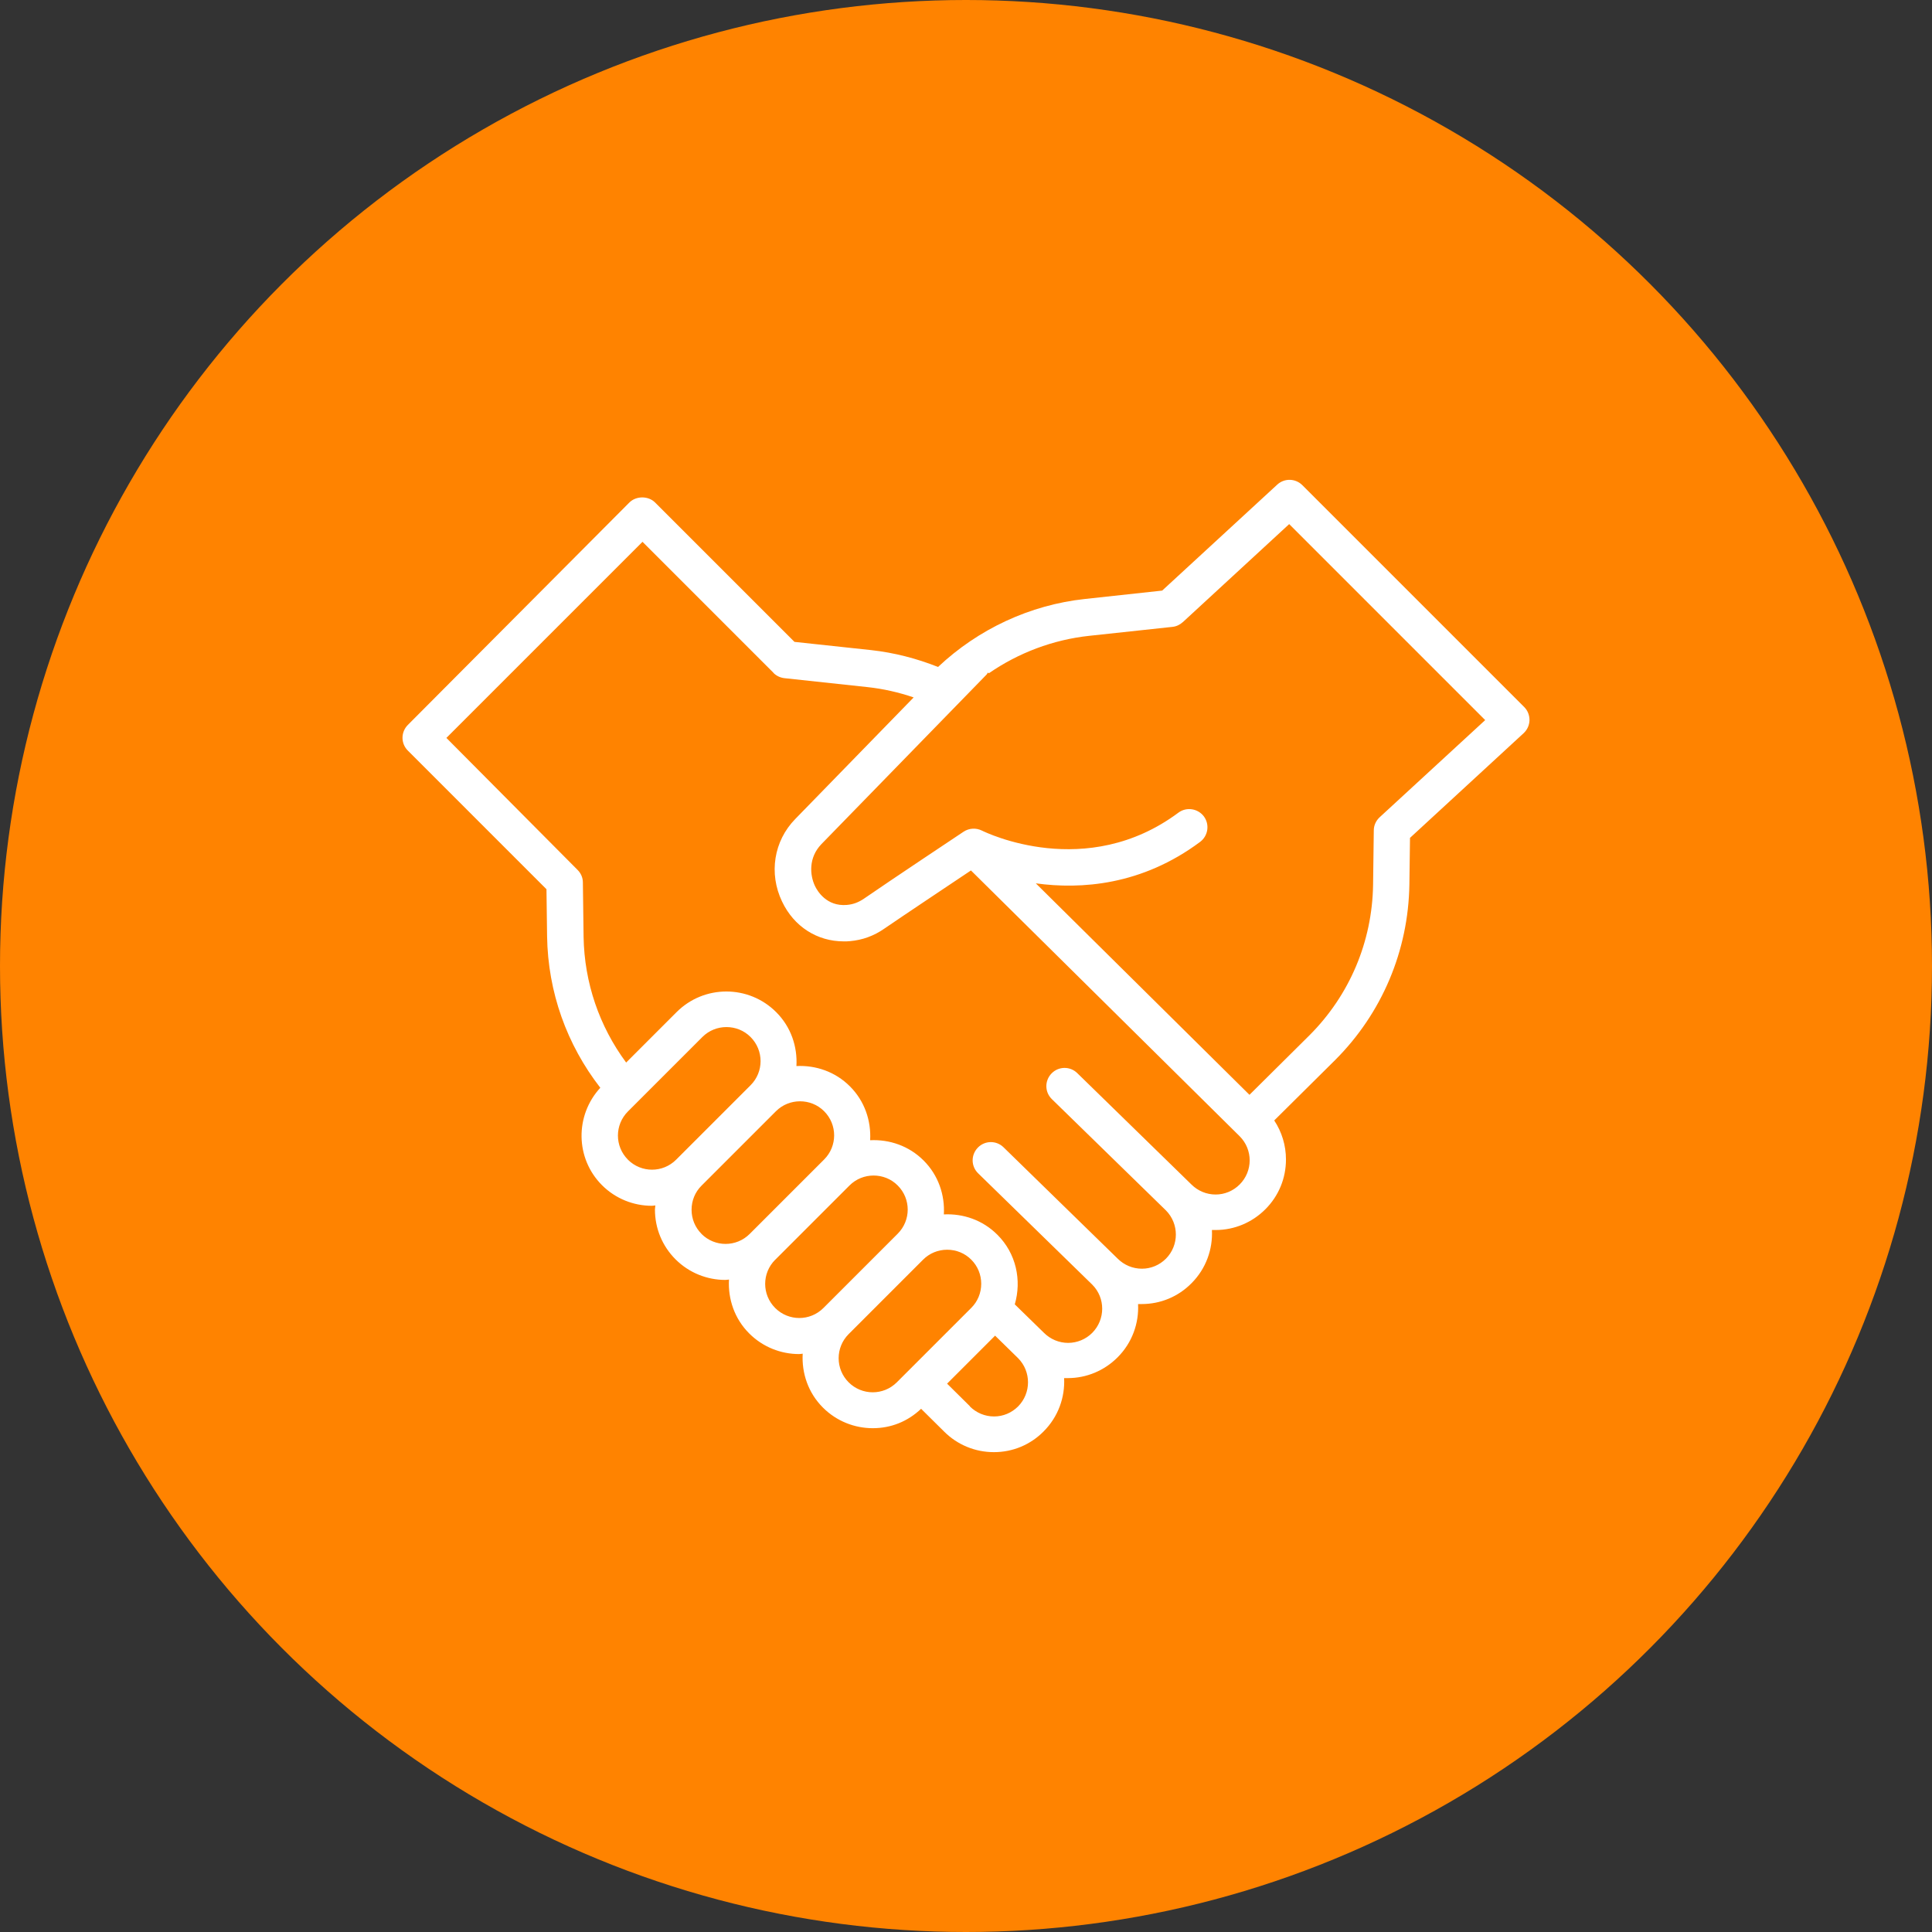 <?xml version="1.0" encoding="UTF-8"?>
<svg id="Layer_1" xmlns="http://www.w3.org/2000/svg" version="1.1" viewBox="0 0 300 300">
  <rect x="0" y="0" width="300" height="300" fill="#333333" stroke="none"/>
  <!-- Generator: Adobe Illustrator 29.2.1, SVG Export Plug-In . SVG Version: 2.1.0 Build 116)  -->
  <defs>
    <style>
      .st0 {
        fill: #fff;
      }

      .st1 {
        fill: #ff8300;
      }
    </style>
  </defs>
  <circle class="st1" cx="150" cy="150" r="150"/>
  <path class="st0" d="M84.856,138.105l.096,7.3c.132,8.638,3.051,16.791,8.263,23.502-3.955,4.293-3.896,10.968.265,15.129,2.125,2.125,4.933,3.198,7.734,3.198.191,0,.375-.037.544-.059,0,.228-.059.434-.059.64,0,2.919,1.132,5.668,3.198,7.734,2.125,2.125,4.933,3.198,7.734,3.198.191,0,.375-.037.566-.059-.169,3.014.845,6.08,3.146,8.373,2.125,2.125,4.933,3.198,7.734,3.198.191,0,.375-.037.566-.059-.169,3.014.845,6.08,3.146,8.373,2.125,2.125,4.933,3.198,7.734,3.198s5.403-1.014,7.506-3.014l3.573,3.536c2.051,2.051,4.8,3.198,7.734,3.198s5.668-1.147,7.719-3.22c2.279-2.279,3.33-5.308,3.183-8.278h.581c2.919,0,5.668-1.169,7.719-3.22,2.279-2.279,3.33-5.308,3.183-8.278h.566c2.919,0,5.668-1.147,7.719-3.22,2.279-2.279,3.33-5.308,3.183-8.278h.581c2.919,0,5.668-1.169,7.719-3.22,2.073-2.073,3.198-4.815,3.198-7.734,0-2.183-.64-4.271-1.823-6.058l9.468-9.388c7.263-7.263,11.365-16.96,11.52-27.266l.096-7.226,17.651-16.261c.566-.529.882-1.242.904-2.014,0-.772-.279-1.507-.831-2.051l-34.441-34.441c-1.073-1.073-2.801-1.11-3.911-.074l-17.856,16.445-11.99,1.301c-8.542.919-16.577,4.683-22.811,10.557-3.315-1.316-6.793-2.22-10.387-2.617l-11.909-1.279-21.642-21.642c-1.051-1.051-2.933-1.051-3.992,0l-34.396,34.537c-1.11,1.11-1.11,2.896,0,3.992l21.531,21.531-.007.015ZM120.105,104.495c.448.448,1.051.735,1.691.809l12.909,1.389c2.448.265,4.852.809,7.168,1.603l-18.386,18.878c-3.33,3.404-4.139,8.447-2.051,12.813,1.845,3.896,5.455,6.19,9.579,6.19.323,0,.662,0,.978-.037,1.919-.169,3.705-.809,5.322-1.941,2.992-2.051,10.013-6.734,13.453-9.035l41.726,41.271c2.073,2.073,2.073,5.418,0,7.491-1,1-2.33,1.558-3.727,1.558-1.434,0-2.764-.566-3.764-1.558l-17.731-17.298c-1.11-1.088-2.896-1.073-3.992.059-1.088,1.132-1.073,2.896.059,3.992l17.709,17.276c2.051,2.073,2.051,5.418,0,7.491-1,1-2.33,1.558-3.727,1.558-1.434,0-2.764-.566-3.764-1.558l-17.731-17.298c-1.11-1.088-2.896-1.073-3.992.059-1.088,1.132-1.073,2.896.059,3.992l17.709,17.276c2.073,2.073,2.051,5.418,0,7.491-1,1-2.33,1.544-3.727,1.558-1.434,0-2.764-.566-3.764-1.558l-4.536-4.426c1.088-3.727.228-7.903-2.713-10.821-2.279-2.279-5.308-3.293-8.3-3.146.169-3.014-.845-6.08-3.146-8.373-2.279-2.279-5.308-3.293-8.3-3.146.169-3.014-.845-6.08-3.146-8.373-2.279-2.279-5.308-3.293-8.3-3.146.169-3.014-.845-6.08-3.146-8.373-4.271-4.271-11.196-4.271-15.467,0l-7.829,7.829c-4.161-5.624-6.491-12.38-6.609-19.518l-.11-8.447c0-.735-.301-1.434-.831-1.956l-20.363-20.489,30.45-30.45,20.342,20.342v.022ZM183.643,96.629l16.541-15.247,30.435,30.435-16.393,15.092c-.566.529-.904,1.264-.904,2.029l-.11,8.447c-.132,8.844-3.654,17.143-9.858,23.355l-9.336,9.263-33.177-32.838c6.999.963,16.445.323,25.517-6.44,1.242-.941,1.507-2.691.581-3.955-.941-1.242-2.713-1.507-3.955-.581-14.306,10.652-29.868,3.102-30.508,2.786-.904-.448-1.992-.397-2.845.169-.11.074-11.461,7.623-15.489,10.409-.831.566-1.676.882-2.632.963-3.161.279-4.609-2.183-4.969-2.955-.794-1.691-1.014-4.381,1-6.477l25.685-26.37s.11-.191.191-.279l.132.11c4.609-3.183,9.976-5.212,15.585-5.815l12.909-1.389c.603-.059,1.169-.323,1.617-.735l-.015.022ZM131.779,214.648c-2.073-2.073-2.073-5.418,0-7.491l11.556-11.556c1-1,2.33-1.544,3.742-1.544s2.749.544,3.742,1.544c1,1,1.544,2.33,1.544,3.742s-.544,2.749-1.544,3.742l-11.556,11.556c-2.073,2.073-5.418,2.073-7.491,0l.007.007ZM120.355,195.636l11.556-11.556c1.037-1.037,2.389-1.544,3.742-1.544s2.713.507,3.742,1.544c2.073,2.073,2.073,5.418,0,7.491l-11.534,11.534c-2.073,2.073-5.418,2.073-7.491,0s-2.073-5.418,0-7.491l-.015.022ZM108.931,191.593c-1-1-1.544-2.33-1.544-3.742s.544-2.749,1.544-3.742l11.556-11.556c1.037-1.037,2.389-1.544,3.742-1.544s2.713.507,3.742,1.544c2.073,2.073,2.073,5.418,0,7.491l-11.556,11.556c-2.073,2.073-5.418,2.073-7.491,0l.007-.007ZM97.507,180.074c-2.073-2.073-2.073-5.418,0-7.491l11.556-11.556c1.037-1.037,2.389-1.544,3.742-1.544s2.713.507,3.742,1.544c2.073,2.073,2.073,5.418,0,7.491l-11.556,11.556c-2.073,2.073-5.418,2.073-7.491,0h.007ZM150.599,218.352l-3.536-3.499,7.454-7.454,3.573,3.499c2.051,2.073,2.051,5.418,0,7.491-1,1-2.33,1.558-3.727,1.558-1.434,0-2.764-.566-3.764-1.558v-.037Z"/>
</svg>